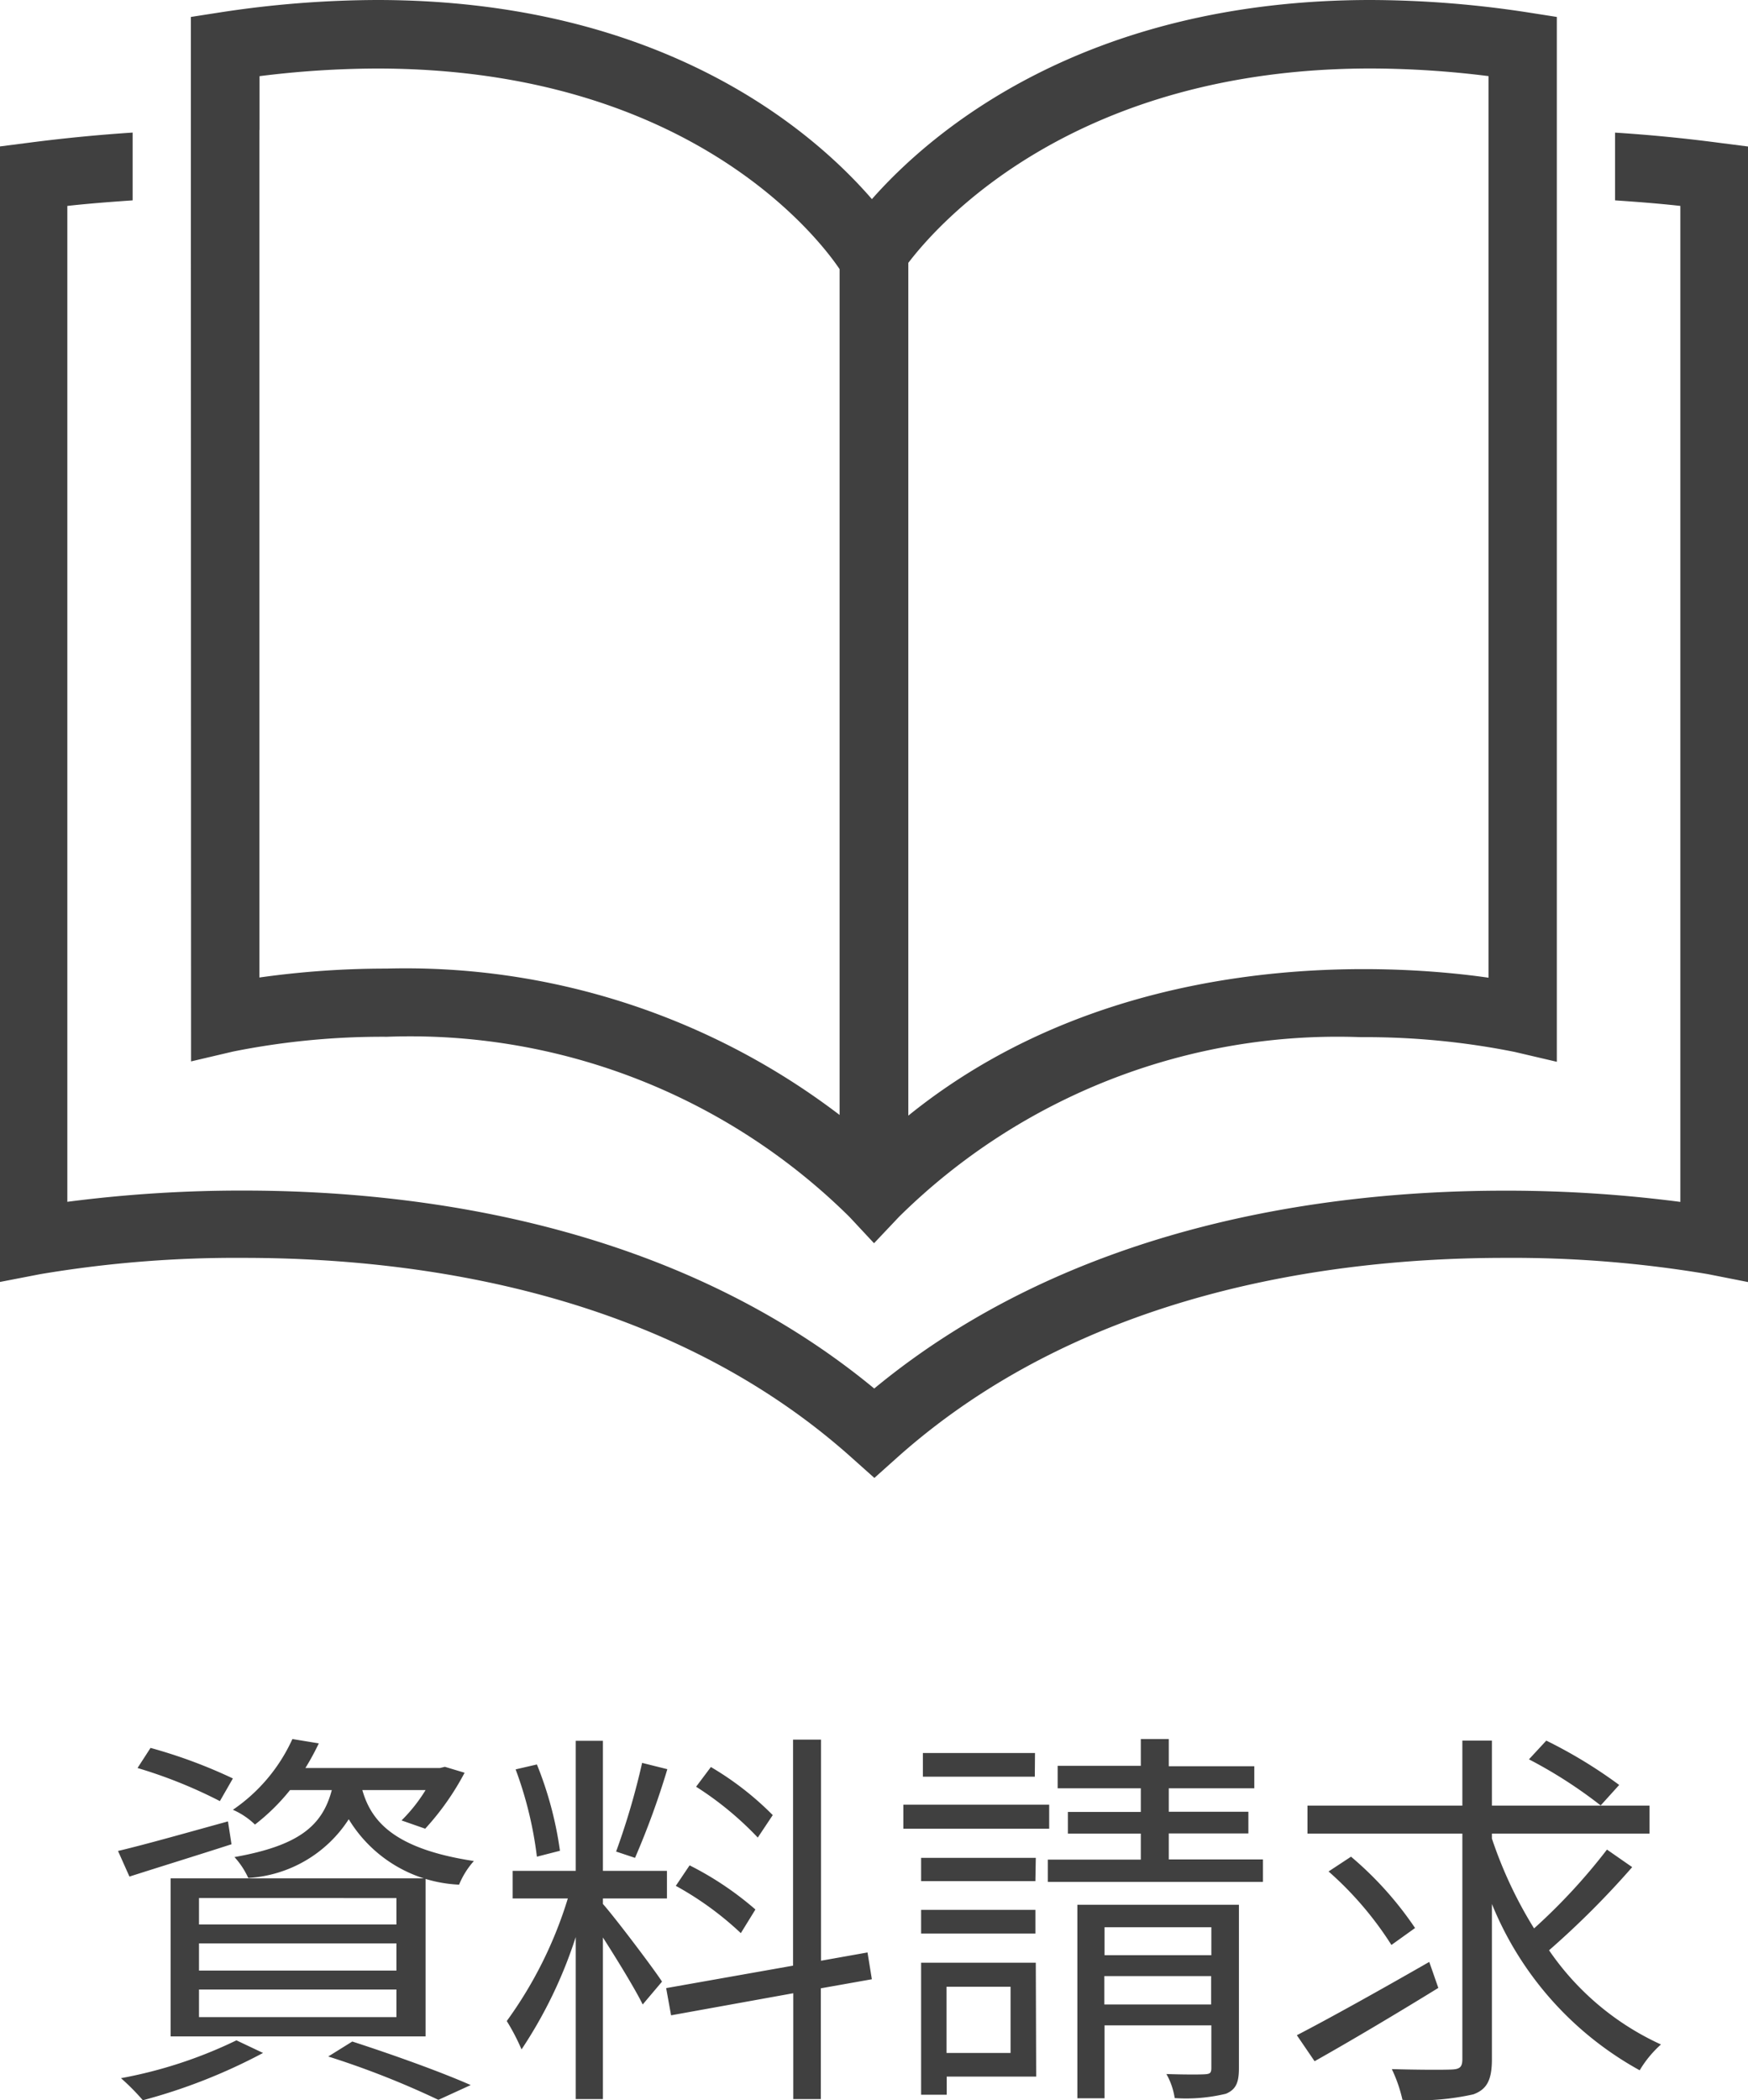 <svg xmlns="http://www.w3.org/2000/svg" xmlns:xlink="http://www.w3.org/1999/xlink" width="35.487" height="42.632" viewBox="0 0 35.487 42.632">
  <defs>
    <clipPath id="clip-path">
      <rect id="長方形_95" data-name="長方形 95" width="35.487" height="30" fill="none"/>
    </clipPath>
  </defs>
  <g id="グループ_57" data-name="グループ 57" transform="translate(-6612 62)">
    <g id="グループ_55" data-name="グループ 55" transform="translate(6612 -62)">
      <g id="グループ_29" data-name="グループ 29" transform="translate(0)" clip-path="url(#clip-path)">
        <path id="パス_71" data-name="パス 71" d="M.815,58.867a23.879,23.879,0,0,1,4.124-.331c3.567,0,8.607.7,12.356,4.06l.456.407.455-.407c3.751-3.356,8.786-4.06,12.349-4.06a23.922,23.922,0,0,1,4.117.33l.816.161V35.977l-.6-.077c-.708-.093-1.409-.161-2.1-.205V37.07c.438.03.879.063,1.326.113V57.4a27.318,27.318,0,0,0-3.566-.228c-3.661,0-8.793.708-12.8,4.016C13.74,57.879,8.6,57.17,4.939,57.17a27.377,27.377,0,0,0-3.572.228V37.183c.448-.05.888-.082,1.326-.113V35.694c-.688.045-1.389.113-2.1.205l-.6.077v23.05Z" transform="translate(0 -33.003)" fill="#404040"/>
        <path id="パス_72" data-name="パス 72" d="M51.428,21.545l.852-.2a15.413,15.413,0,0,1,3.125-.3A12.677,12.677,0,0,1,64.793,24.7l.5.536L65.8,24.7a12.667,12.667,0,0,1,9.381-3.647,15.375,15.375,0,0,1,3.12.3l.854.2V.344L78.568.252A21.313,21.313,0,0,0,75.379,0c-5.822,0-8.926,2.678-10.129,4.042C64.065,2.673,61.009,0,55.2,0a21.3,21.3,0,0,0-3.185.252l-.591.092V4.013Zm1.39-18.907V1.546A19.447,19.447,0,0,1,55.2,1.391c6.377,0,9,3.486,9.394,4.072V22.632a14.527,14.527,0,0,0-9.192-2.971,18.442,18.442,0,0,0-2.587.181V2.638Zm24.95-1.092v18.3c-2.095-.3-7.549-.619-11.779,2.8V5.336c.646-.847,3.416-3.946,9.39-3.946a19.487,19.487,0,0,1,2.389.155" transform="translate(-47.549)" fill="#404040"/>
      </g>
    </g>
    <path id="パス_225" data-name="パス 225" d="M4.736-5.664c-.192.728-.672,1.128-1.976,1.36a1.625,1.625,0,0,1,.28.424A2.611,2.611,0,0,0,5.08-5.072,2.763,2.763,0,0,0,7.32-3.744a1.682,1.682,0,0,1,.3-.48c-1.64-.248-2.088-.824-2.264-1.44H6.64a3.248,3.248,0,0,1-.488.616l.48.168a5.4,5.4,0,0,0,.8-1.136l-.4-.12-.1.024H4.2a5.072,5.072,0,0,0,.272-.5L3.936-6.7A3.474,3.474,0,0,1,2.728-5.264a1.505,1.505,0,0,1,.448.3,4.205,4.205,0,0,0,.712-.7ZM2.04-1.616H6.048v.56H2.04Zm0-.936H6.048V-2H2.04Zm0-.92H6.048v.536H2.04ZM1.464-.664H6.64V-3.872H1.464ZM2.728-5.9A10.247,10.247,0,0,0,1.056-6.52l-.264.408a9.663,9.663,0,0,1,1.672.672Zm-.1.872c-.816.224-1.656.464-2.232.6l.232.52c.6-.192,1.352-.424,2.072-.656ZM2.8-.584A9.161,9.161,0,0,1,.456.184,4.626,4.626,0,0,1,.9.632a11.4,11.4,0,0,0,2.44-.96Zm1.864.328A17.537,17.537,0,0,1,6.9.624l.656-.3C6.968.064,6.016-.28,5.152-.56Zm9.024-4.9a6.167,6.167,0,0,0-1.256-.976l-.3.4A6.609,6.609,0,0,1,13.384-4.7ZM13.336-3.24A6.457,6.457,0,0,0,12-4.136l-.28.416a6.476,6.476,0,0,1,1.32.96Zm-2.3-2.976a14.778,14.778,0,0,1-.528,1.8l.384.128a16.369,16.369,0,0,0,.656-1.8ZM9.368-4.432A7.368,7.368,0,0,0,8.9-6.184l-.432.1A7.765,7.765,0,0,1,8.9-4.312Zm.872.968h1.3v-.56h-1.3v-2.64H9.688v2.64H8.408v.56h1.12A8.408,8.408,0,0,1,8.288-.976a4.331,4.331,0,0,1,.3.576,9.175,9.175,0,0,0,1.1-2.28V.608h.552v-3.28c.288.448.664,1.064.808,1.36l.392-.464c-.176-.272-.976-1.328-1.2-1.576ZM15.7-1.824l-.088-.544-.944.168V-6.688H14.1V-2.1l-2.576.456.1.552,2.48-.448V.608h.56V-1.64Zm3.312-4.592H16.736v.48h2.272ZM19.3-5.368h-2.96v.488H19.3Zm-.272,1.08H16.7v.472h2.32ZM16.7-2.752h2.32v-.48H16.7Zm1.816,1.08V-.328h-1.3V-1.672Zm.512-.488H16.7V.52h.52V.152h1.816Zm1.392.848v-.576h2.168v.576ZM22.592-2.88v.568H20.424V-2.88Zm.56-.456h-3.28V.592h.552V-.888h2.168v.864c0,.1-.024.12-.12.128S22.04.112,21.68.1a1.418,1.418,0,0,1,.168.488A3.436,3.436,0,0,0,22.888.5c.208-.088.264-.232.264-.52Zm-1.424-.92v-.528h1.616v-.44H21.728V-5.7h1.736v-.448H21.728V-6.7H21.16v.544H19.472V-5.7H21.16v.48H19.68v.44h1.48v.528H19.272V-3.8H23.64v-.456Zm5.288,2.08c-.976.56-2.008,1.136-2.688,1.488l.36.528c.712-.4,1.656-.96,2.512-1.488Zm-.288-.688a7.046,7.046,0,0,0-1.3-1.448l-.456.3A6.937,6.937,0,0,1,26.248-2.52ZM29.04-6.288a9.381,9.381,0,0,1,1.456.936l.376-.416a9.641,9.641,0,0,0-1.48-.9Zm1.584,1.832a11.977,11.977,0,0,1-1.48,1.6,8.643,8.643,0,0,1-.856-1.824v-.1h3.2v-.568h-3.2v-1.32h-.6v1.32H24.544v.568h3.144V-.2c0,.16-.056.2-.208.208S26.808.016,26.256,0a2.9,2.9,0,0,1,.216.624,5.114,5.114,0,0,0,1.44-.112c.272-.1.376-.288.376-.712V-3.352a6.754,6.754,0,0,0,3,3.376A2.232,2.232,0,0,1,31.72-.5a5.538,5.538,0,0,1-2.272-1.912A17.687,17.687,0,0,0,31.136-4.1Z" transform="translate(6614 -20)" fill="#404040"/>
  </g>
</svg>
